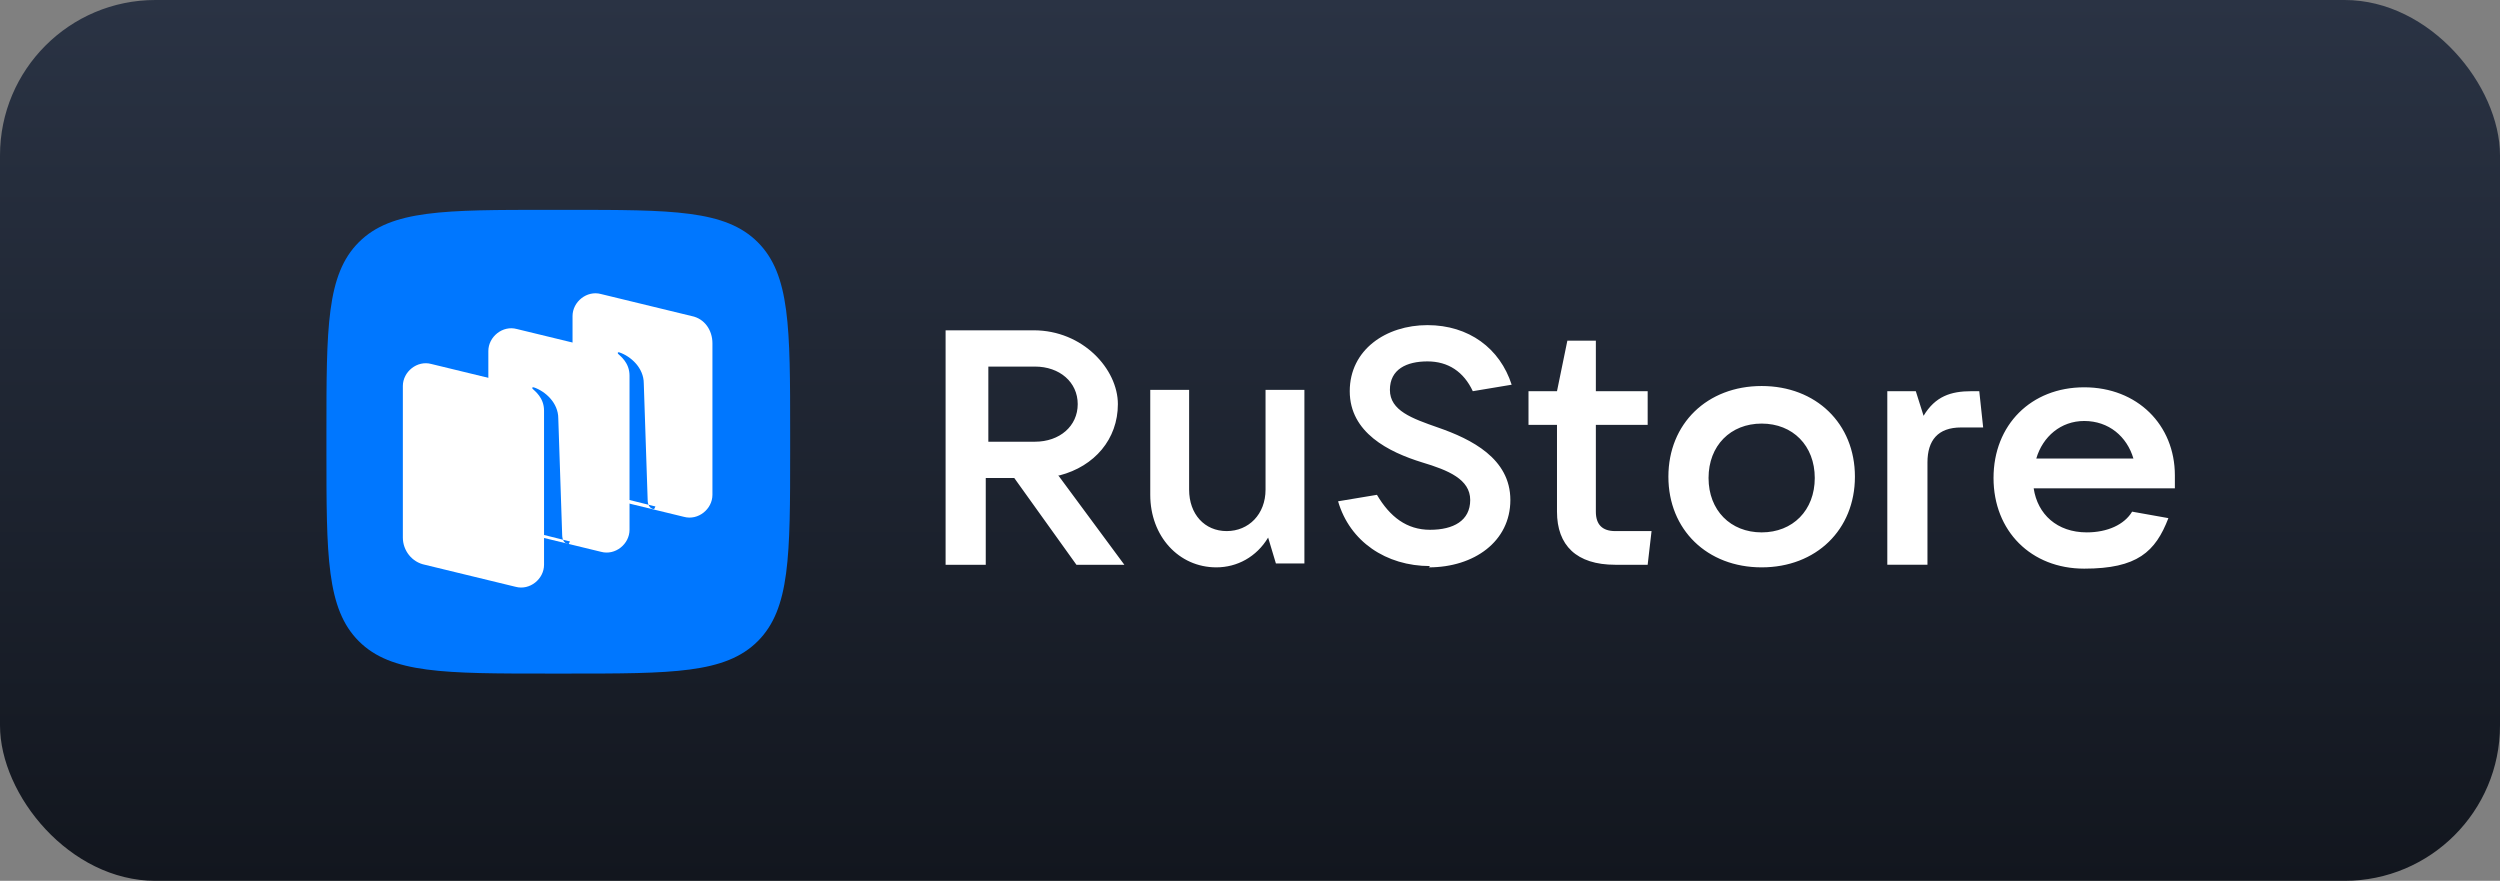 <svg xmlns="http://www.w3.org/2000/svg" width="193" height="68" fill="none"><rect width="100%" height="100%" fill="#808080" stroke="none"/><defs><linearGradient id="_Безымянный_градиент" x1="96.5" x2="96.5" y1="67.9" y2="-.1" data-name="Безымянный градиент" gradientTransform="matrix(1 0 0 -1 0 67.9)" gradientUnits="userSpaceOnUse"><stop offset="0" stop-color="#2a3344"/><stop offset="1" stop-color="#12161e"/></linearGradient><style>.cls-1{fill:#fff}.cls-3{fill:#07f}</style></defs><g id="_Слой_1" data-name="Слой_1"><rect width="193" height="68" rx="12" ry="12" style="fill:url(#_Безымянный_градиент)"/><path d="M42.4 52c-8.1 0-12.2 0-14.7-2.5s-2.5-6.6-2.5-14.7v-1.4c0-8.1 0-12.2 2.5-14.7s6.6-2.5 14.7-2.5h1.4c8.1 0 12.2 0 14.7 2.5S61 25.3 61 33.4v1.4c0 8.1 0 12.2-2.5 14.7S51.9 52 43.8 52z" style="fill-rule:evenodd;fill:#07f"/><path d="M45.9 38.2c-1-.2-1.7-1.1-1.7-2.1V24.4c0-1.1 1.1-2 2.2-1.7l7 1.7c1 .2 1.6 1.1 1.6 2.1v11.7c0 1.1-1.1 2-2.2 1.7l-7-1.7ZM32.8 43.6c-1-.2-1.7-1.1-1.7-2.1V29.8c0-1.1 1.1-2 2.2-1.7l7 1.7c1 .2 1.7 1.1 1.7 2.1v11.7c0 1.1-1.1 2-2.2 1.7z" class="cls-1"/><path d="M39.4 40.9c-1-.2-1.7-1.1-1.7-2.1V27.1c0-1.1 1.1-2 2.2-1.7l7 1.7c1 .2 1.7 1.1 1.7 2.1v11.7c0 1.1-1.1 2-2.2 1.7z" class="cls-1"/><path d="M43.9 42c-.3 0-.5-.3-.5-.7l-.3-9c0-1.2-1-2.1-1.9-2.4h-.1v.1c.2.2.9.7.9 1.7v9.6l2 .5ZM50.5 39.3c-.3 0-.5-.3-.5-.7l-.3-9c0-1.2-1-2.1-1.9-2.4h-.1v.1c.2.2.9.7.9 1.7v9.6l2 .5Z" class="cls-3"/><path d="M81.8 36.7c2.7-.7 4.5-2.8 4.5-5.5s-2.7-5.7-6.5-5.7H73v18.1h3.1v-6.7h2.2l4.8 6.7h3.7l-5.1-6.9Zm-1.9-8.4c1.9 0 3.3 1.2 3.3 2.9s-1.4 2.9-3.3 2.9h-3.6v-5.8zM93.9 43.8c1.6 0 3.1-.8 4-2.3l.6 2h2.2V30.1h-3v7.7c0 1.9-1.3 3.2-3 3.2s-2.9-1.3-2.9-3.2v-7.7h-3v8.1c0 3.2 2.2 5.6 5.1 5.6M110.3 43.8c3.5 0 6.3-2 6.3-5.2s-3-4.7-5.6-5.6c-2-.7-3.7-1.3-3.7-2.9s1.3-2.2 2.9-2.2 2.8.8 3.5 2.3l3-.5c-.9-2.8-3.3-4.6-6.5-4.6s-6 1.9-6 5.1 3 4.7 5.6 5.5c2 .6 3.7 1.3 3.7 2.9s-1.3 2.3-3.1 2.3-3.1-1-4.1-2.7l-3 .5c.9 3.1 3.7 5 7.1 5ZM124.7 41q-1.5 0-1.5-1.5v-6.7h4v-2.6h-4v-3.9H121l-.8 3.9H118v2.6h2.2v6.7c0 2.6 1.5 4.1 4.5 4.1h2.5l.3-2.6zM136 43.8c4.2 0 7.2-2.9 7.2-7s-3-7-7.2-7-7.2 2.9-7.2 7 3 7 7.2 7m0-2.7c-2.4 0-4.1-1.7-4.1-4.2s1.7-4.2 4.1-4.2 4.1 1.7 4.1 4.2-1.7 4.2-4.1 4.2M148.8 43.6v-7.9c0-1.7.8-2.7 2.6-2.7h1.7l-.3-2.8h-.6c-1.6 0-2.8.4-3.7 1.9l-.6-1.9h-2.2v13.4h3ZM167.9 36.7c0-3.9-2.9-6.8-7-6.8s-7 2.9-7 7 2.9 7 7 7 5.5-1.3 6.5-3.9l-2.8-.5c-.6 1-1.9 1.6-3.5 1.6-2.3 0-3.8-1.4-4.1-3.4h10.9zm-7-4.2c1.9 0 3.3 1.2 3.8 2.9h-7.5c.5-1.7 1.9-2.9 3.7-2.9" class="cls-1"/></g></svg>